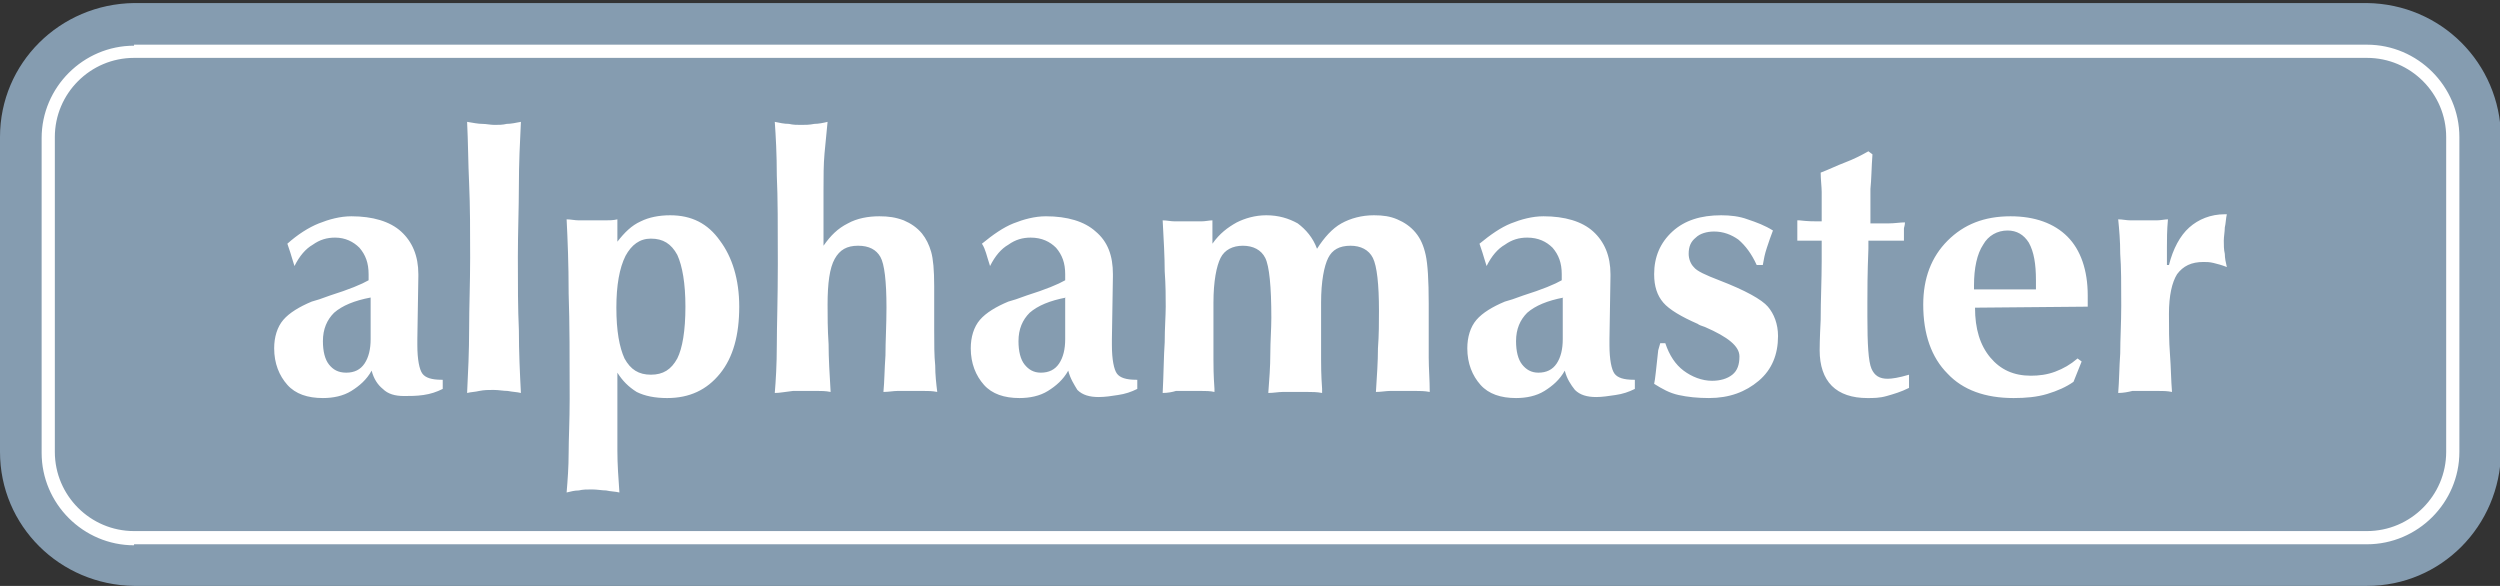 <?xml version="1.0" encoding="utf-8"?>
<!-- Generator: Adobe Illustrator 21.0.0, SVG Export Plug-In . SVG Version: 6.00 Build 0)  -->
<svg version="1.1" id="Layer_1" xmlns="http://www.w3.org/2000/svg" xmlns:xlink="http://www.w3.org/1999/xlink" x="0px" y="0px"
	 viewBox="0 0 246.2 57.7" style="enable-background:new 0 0 246.2 57.7;" xml:space="preserve">
<rect x="0" y="0" width="246.2" height="57.7" fill="#333333" stroke="none"/>
<style type="text/css">
	.st0{fill:#859CB0;}
	.st1{fill:#FFFFFF;}
	.st2{fill-rule:evenodd;clip-rule:evenodd;fill:#FFFFFF;}
</style>
<path class="st0" d="M233.1,0.3H13.2C5.9,0.4,0,6.2,0,13.5v31c0,7.3,5.9,13.1,13.2,13.2h219.9c7.3,0,13.1-5.9,13.2-13.2v-31
	C246.2,6.2,240.4,0.4,233.1,0.3z"/>
<path class="st1" d="M13.2,53.7c-5,0-9.1-4.1-9.1-9.1l0,0v-31c0-5,4.1-9.1,9.1-9.1l0,0V5v0.7c-4.3,0-7.8,3.5-7.8,7.8l0,0v31
	c0,4.3,3.5,7.8,7.8,7.8l0,0h219.9c4.3,0,7.8-3.5,7.8-7.8l0,0v-31c0-4.3-3.5-7.8-7.8-7.8l0,0H13.2V5V4.4h219.9c5,0,9.1,4.1,9.1,9.1
	l0,0v31c0,5-4.1,9.1-9.1,9.1l0,0H13.2L13.2,53.7z"/>
<path class="st2" d="M36.6,36.5c-0.5,0.9-1.2,1.5-2,2c-0.8,0.5-1.8,0.7-2.8,0.7c-1.5,0-2.7-0.4-3.5-1.3c-0.8-0.9-1.3-2.1-1.3-3.6
	c0-1.1,0.3-2.1,0.9-2.8c0.6-0.7,1.6-1.3,2.8-1.8c0.4-0.1,1-0.3,1.8-0.6c1.9-0.6,3.1-1.1,3.8-1.5c0-0.1,0-0.2,0-0.2
	c0-0.1,0-0.2,0-0.4c0-1.1-0.3-1.9-0.9-2.6c-0.6-0.6-1.4-1-2.4-1c-0.8,0-1.5,0.2-2.2,0.7c-0.7,0.4-1.3,1.1-1.8,2.1
	c-0.2-0.6-0.3-1-0.4-1.3c-0.1-0.3-0.2-0.6-0.3-0.9c1-0.9,2.1-1.6,3.1-2c1-0.4,2.1-0.7,3.2-0.7c2.1,0,3.8,0.5,4.9,1.5
	c1.1,1,1.7,2.4,1.7,4.2v0.2l-0.1,6.2V34c0,1.4,0.2,2.4,0.5,2.8c0.3,0.4,0.9,0.6,1.9,0.6h0.1v0.9c-0.6,0.3-1.2,0.5-1.9,0.6
	C41,39,40.4,39,39.8,39c-0.9,0-1.6-0.2-2.1-0.7C37.2,37.9,36.8,37.3,36.6,36.5L36.6,36.5z M36.5,29.3c-1.6,0.3-2.8,0.8-3.6,1.5
	c-0.7,0.7-1.1,1.6-1.1,2.8c0,1,0.2,1.8,0.6,2.3c0.4,0.5,0.9,0.8,1.7,0.8c0.8,0,1.4-0.3,1.8-0.9c0.4-0.6,0.6-1.4,0.6-2.4V29.3
	L36.5,29.3z M46,38.7c0.1-2,0.2-4.1,0.2-6.3c0-2.2,0.1-4.5,0.1-7c0-2.6,0-5.1-0.1-7.3C46.1,16,46.1,13.9,46,12
	c0.6,0.1,1.1,0.2,1.5,0.2c0.4,0,0.8,0.1,1.2,0.1c0.4,0,0.8,0,1.2-0.1c0.4,0,0.9-0.1,1.4-0.2c-0.1,2-0.2,4.1-0.2,6.3
	c0,2.2-0.1,4.5-0.1,7c0,2.7,0,5.1,0.1,7.2c0,2.2,0.1,4.3,0.2,6.2c-0.4-0.1-0.8-0.1-1.3-0.2c-0.4,0-0.9-0.1-1.4-0.1
	c-0.5,0-0.9,0-1.4,0.1C46.8,38.6,46.4,38.6,46,38.7L46,38.7z M60.8,36.7v3.7c0,1.3,0,2.7,0,4c0,1.3,0.1,2.7,0.2,4.1
	c-0.4-0.1-0.9-0.1-1.3-0.2c-0.4,0-0.9-0.1-1.4-0.1c-0.5,0-0.9,0-1.3,0.1c-0.4,0-0.8,0.1-1.2,0.2c0.1-1.2,0.2-2.5,0.2-3.9
	c0-1.4,0.1-3.1,0.1-5.3c0-4,0-7.5-0.1-10.4c0-2.9-0.1-5.3-0.2-7.3c0.4,0,0.8,0.1,1.2,0.1c0.4,0,0.9,0,1.3,0c0.5,0,0.9,0,1.3,0
	c0.4,0,0.8,0,1.2-0.1v2.2c0.7-0.9,1.4-1.6,2.3-2c0.8-0.4,1.8-0.6,2.9-0.6c2.1,0,3.7,0.8,4.9,2.5c1.2,1.6,1.9,3.8,1.9,6.5
	c0,2.8-0.6,5-1.9,6.6c-1.3,1.6-3,2.4-5.2,2.4c-1.2,0-2.2-0.2-3-0.6C61.9,38.1,61.3,37.5,60.8,36.7L60.8,36.7z M60.7,30.3
	c0,2.3,0.3,3.9,0.8,5c0.6,1.1,1.4,1.6,2.6,1.6c1.2,0,2-0.5,2.6-1.6c0.5-1,0.8-2.7,0.8-5.1c0-2.3-0.3-4-0.8-5.1
	c-0.6-1.1-1.4-1.6-2.6-1.6c-1.1,0-1.9,0.6-2.5,1.7C61,26.4,60.7,28.1,60.7,30.3L60.7,30.3z M76.3,38.7c0.1-1.2,0.2-2.8,0.2-4.7
	c0-1.9,0.1-4.5,0.1-8c0-3.7,0-6.6-0.1-8.7c0-2.1-0.1-3.9-0.2-5.3c0.5,0.1,0.9,0.2,1.4,0.2c0.4,0.1,0.8,0.1,1.2,0.1
	c0.4,0,0.8,0,1.3-0.1c0.4,0,0.9-0.1,1.3-0.2c-0.1,1-0.2,2-0.3,3.1c-0.1,1.1-0.1,2.3-0.1,3.6v5.5c0.7-1,1.4-1.7,2.4-2.2
	c0.9-0.5,2-0.7,3.1-0.7c0.9,0,1.6,0.1,2.4,0.4c0.7,0.3,1.3,0.7,1.8,1.3c0.4,0.5,0.7,1.1,0.9,1.8c0.2,0.7,0.3,1.8,0.3,3.4
	c0,0.2,0,0.8,0,1.8c0,1,0,1.9,0,2.6c0,1.3,0,2.4,0.1,3.4c0,0.9,0.1,1.8,0.2,2.6c-0.5-0.1-0.9-0.1-1.4-0.1c-0.4,0-0.9,0-1.2,0
	c-0.4,0-0.8,0-1.3,0c-0.4,0-0.9,0.1-1.4,0.1c0.1-1,0.1-2.2,0.2-3.6c0-1.4,0.1-3,0.1-4.7c0-2.6-0.2-4.3-0.6-5
	c-0.4-0.7-1.1-1.1-2.2-1.1c-1.1,0-1.8,0.4-2.3,1.3c-0.5,0.9-0.7,2.4-0.7,4.5c0,1.1,0,2.4,0.1,3.9c0,1.4,0.1,3,0.2,4.7
	c-0.5-0.1-0.9-0.1-1.3-0.1c-0.4,0-0.8,0-1.2,0c-0.4,0-0.8,0-1.2,0C77.2,38.6,76.8,38.7,76.3,38.7L76.3,38.7z M105.2,36.5
	c-0.5,0.9-1.2,1.5-2,2c-0.8,0.5-1.8,0.7-2.8,0.7c-1.5,0-2.7-0.4-3.5-1.3c-0.8-0.9-1.3-2.1-1.3-3.6c0-1.1,0.3-2.1,0.9-2.8
	c0.6-0.7,1.6-1.3,2.8-1.8c0.4-0.1,1-0.3,1.8-0.6c1.9-0.6,3.1-1.1,3.8-1.5c0-0.1,0-0.2,0-0.2c0-0.1,0-0.2,0-0.4
	c0-1.1-0.3-1.9-0.9-2.6c-0.6-0.6-1.4-1-2.5-1c-0.8,0-1.5,0.2-2.2,0.7c-0.7,0.4-1.3,1.1-1.8,2.1c-0.2-0.6-0.3-1-0.4-1.3
	c-0.1-0.3-0.2-0.6-0.4-0.9c1.1-0.9,2.1-1.6,3.1-2c1-0.4,2.1-0.7,3.2-0.7c2.1,0,3.8,0.5,4.9,1.5c1.2,1,1.7,2.4,1.7,4.2v0.2l-0.1,6.2
	V34c0,1.4,0.2,2.4,0.5,2.8c0.3,0.4,0.9,0.6,1.9,0.6h0.1v0.9c-0.6,0.3-1.2,0.5-1.9,0.6c-0.6,0.1-1.3,0.2-1.9,0.2
	c-0.9,0-1.6-0.2-2.1-0.7C105.8,37.9,105.4,37.3,105.2,36.5L105.2,36.5z M105,29.3c-1.6,0.3-2.8,0.8-3.6,1.5
	c-0.7,0.7-1.1,1.6-1.1,2.8c0,1,0.2,1.8,0.6,2.3c0.4,0.5,0.9,0.8,1.6,0.8c0.8,0,1.4-0.3,1.8-0.9c0.4-0.6,0.6-1.4,0.6-2.4V29.3
	L105,29.3z M114.5,38.7c0.1-1.9,0.1-3.6,0.2-5c0-1.4,0.1-2.6,0.1-3.5c0-0.9,0-2.1-0.1-3.5c0-1.4-0.1-3.1-0.2-5
	c0.4,0,0.8,0.1,1.2,0.1c0.4,0,0.8,0,1.3,0c0.5,0,0.9,0,1.3,0c0.4,0,0.8-0.1,1.1-0.1V24c0.7-1,1.5-1.6,2.4-2.1
	c0.8-0.4,1.8-0.7,2.9-0.7c1.2,0,2.2,0.3,3.1,0.8c0.8,0.6,1.5,1.4,1.9,2.5c0.7-1.1,1.5-2,2.4-2.5c0.9-0.5,2-0.8,3.2-0.8
	c0.9,0,1.6,0.1,2.3,0.4c0.7,0.3,1.3,0.7,1.8,1.3c0.5,0.6,0.8,1.3,1,2.2c0.2,0.9,0.3,2.5,0.3,4.8v2.2c0,1,0,2,0,3.1
	c0,1.1,0.1,2.2,0.1,3.4c-0.5-0.1-1-0.1-1.4-0.1c-0.4,0-0.9,0-1.3,0c-0.4,0-0.8,0-1.2,0c-0.4,0-0.9,0.1-1.4,0.1
	c0.1-1.6,0.2-3,0.2-4.3c0.1-1.3,0.1-2.6,0.1-3.7c0-2.6-0.2-4.4-0.6-5.2c-0.4-0.8-1.2-1.2-2.2-1.2c-1.1,0-1.8,0.4-2.2,1.2
	c-0.4,0.8-0.7,2.3-0.7,4.4v5.6c0,0.5,0,1.5,0.1,2.9c0,0.2,0,0.3,0,0.4c-0.5-0.1-1-0.1-1.4-0.1c-0.4,0-0.9,0-1.3,0
	c-0.4,0-0.8,0-1.2,0c-0.4,0-0.9,0.1-1.4,0.1c0.1-1.3,0.2-2.6,0.2-3.9c0-1.2,0.1-2.4,0.1-3.5c0-3.1-0.2-5.1-0.6-5.9
	c-0.4-0.8-1.2-1.2-2.2-1.2c-1,0-1.8,0.4-2.2,1.2c-0.4,0.8-0.7,2.3-0.7,4.4v5.6c0,0.6,0,1.5,0.1,2.9c0,0.2,0,0.3,0,0.3
	c-0.4-0.1-0.9-0.1-1.3-0.1c-0.4,0-0.9,0-1.3,0c-0.4,0-0.8,0-1.2,0C115.5,38.6,115,38.7,114.5,38.7L114.5,38.7z M154.1,36.5
	c-0.5,0.9-1.2,1.5-2,2c-0.8,0.5-1.8,0.7-2.8,0.7c-1.5,0-2.7-0.4-3.5-1.3c-0.8-0.9-1.3-2.1-1.3-3.6c0-1.1,0.3-2.1,0.9-2.8
	c0.6-0.7,1.6-1.3,2.8-1.8c0.4-0.1,1-0.3,1.8-0.6c1.9-0.6,3.1-1.1,3.8-1.5c0-0.1,0-0.2,0-0.2c0-0.1,0-0.2,0-0.4
	c0-1.1-0.3-1.9-0.9-2.6c-0.6-0.6-1.4-1-2.5-1c-0.8,0-1.5,0.2-2.2,0.7c-0.7,0.4-1.3,1.1-1.8,2.1c-0.2-0.6-0.3-1-0.4-1.3
	c-0.1-0.3-0.2-0.6-0.3-0.9c1.1-0.9,2.1-1.6,3.1-2c1-0.4,2.1-0.7,3.2-0.7c2.1,0,3.8,0.5,4.9,1.5c1.1,1,1.7,2.4,1.7,4.2v0.2l-0.1,6.2
	V34c0,1.4,0.2,2.4,0.5,2.8c0.3,0.4,0.9,0.6,1.9,0.6h0.1v0.9c-0.6,0.3-1.2,0.5-1.9,0.6c-0.7,0.1-1.3,0.2-1.9,0.2
	c-0.9,0-1.6-0.2-2.1-0.7C154.7,37.9,154.3,37.3,154.1,36.5L154.1,36.5z M154,29.3c-1.6,0.3-2.8,0.8-3.6,1.5
	c-0.7,0.7-1.1,1.6-1.1,2.8c0,1,0.2,1.8,0.6,2.3c0.4,0.5,0.9,0.8,1.6,0.8c0.8,0,1.4-0.3,1.8-0.9c0.4-0.6,0.6-1.4,0.6-2.4V29.3
	L154,29.3z M163.5,33.8h0.5c0.4,1.2,1,2.1,1.8,2.7c0.8,0.6,1.8,1,2.8,1c0.8,0,1.5-0.2,2-0.6c0.5-0.4,0.7-1,0.7-1.8
	c0-1-1.1-1.9-3.4-2.9c-0.3-0.1-0.6-0.2-0.7-0.3c-1.6-0.7-2.8-1.4-3.4-2.1c-0.6-0.7-0.9-1.6-0.9-2.8c0-1.7,0.6-3.1,1.8-4.2
	c1.2-1.1,2.8-1.6,4.8-1.6c0.9,0,1.8,0.1,2.6,0.4c0.9,0.3,1.7,0.6,2.5,1.1c-0.2,0.5-0.4,1.1-0.6,1.7c-0.2,0.6-0.3,1.1-0.4,1.7H173
	c-0.5-1.1-1.1-1.9-1.8-2.5c-0.7-0.5-1.5-0.8-2.4-0.8c-0.7,0-1.4,0.2-1.8,0.6c-0.5,0.4-0.7,0.9-0.7,1.6c0,0.5,0.2,1,0.5,1.3
	c0.3,0.4,1.2,0.8,2.5,1.3c2.6,1,4.2,1.9,4.8,2.6c0.6,0.7,1,1.7,1,2.9c0,1.8-0.6,3.3-1.9,4.4c-1.3,1.1-2.9,1.7-4.9,1.7
	c-1.1,0-2.1-0.1-3-0.3c-0.9-0.2-1.6-0.6-2.4-1.1c0.1-0.4,0.2-1.5,0.4-3.3L163.5,33.8L163.5,33.8z M179.5,23.7h-0.7
	c-0.5,0-0.8,0-1.1,0c-0.3,0-0.5,0-0.7,0c0-0.1,0-0.3,0-0.4c0-0.1,0-0.3,0-0.6c0-0.3,0-0.5,0-0.6c0-0.1,0-0.2,0-0.4c0,0,0.1,0,0.2,0
	c0.8,0.1,1.5,0.1,1.8,0.1l0.4,0c0-0.2,0-0.3,0-0.5c0-0.2,0-0.5,0-0.9c0-0.5,0-1,0-1.5c0-0.5-0.1-1.2-0.1-1.9c0.8-0.3,1.6-0.7,2.4-1
	c0.8-0.3,1.6-0.7,2.3-1.1l0.4,0.3c-0.1,1.3-0.1,2.5-0.2,3.4c0,0.9,0,1.6,0,2.1V22c0.7,0,1.3,0,1.8,0c0.6,0,1.1-0.1,1.6-0.1
	c0,0.3-0.1,0.5-0.1,0.6c0,0.1,0,0.2,0,0.3c0,0.2,0,0.5,0,0.8c0,0,0,0.1,0,0.1c-0.3,0-0.6,0-1.1,0c-0.5,0-1.3,0-2.4,0
	c0,0.2,0,0.5,0,0.8c-0.1,2.5-0.1,4.2-0.1,5.3v1.4c0,2.7,0.1,4.4,0.4,5.1c0.3,0.7,0.8,1,1.6,1c0.4,0,1.1-0.1,2.1-0.4l0,0v1.3
	c-0.8,0.4-1.5,0.6-2.2,0.8c-0.7,0.2-1.3,0.2-1.9,0.2c-1.5,0-2.7-0.4-3.5-1.2c-0.8-0.8-1.2-2-1.2-3.5c0-0.1,0-1.1,0.1-3
	c0-2,0.1-3.9,0.1-5.8V23.7L179.5,23.7z M194.5,30.3c0,2.1,0.5,3.7,1.5,4.9c1,1.2,2.3,1.8,4,1.8c0.8,0,1.6-0.1,2.4-0.4
	c0.8-0.3,1.5-0.7,2.2-1.3l0.4,0.3l-0.8,2c-0.7,0.5-1.6,0.9-2.6,1.2c-1,0.3-2.1,0.4-3.3,0.4c-2.8,0-5-0.8-6.5-2.4
	c-1.6-1.6-2.4-3.9-2.4-6.8c0-2.6,0.8-4.7,2.4-6.3c1.6-1.6,3.6-2.4,6.2-2.4c2.4,0,4.3,0.7,5.6,2c1.3,1.3,2,3.3,2,5.8
	c0,0.3,0,0.5,0,0.7c0,0.2,0,0.3,0,0.4L194.5,30.3L194.5,30.3z M194.5,28.5h6c0-0.1,0-0.3,0-0.5c0-0.2,0-0.3,0-0.4
	c0-1.6-0.2-2.8-0.7-3.7c-0.5-0.8-1.2-1.2-2.1-1.2c-1,0-1.9,0.5-2.4,1.4c-0.6,0.9-0.9,2.3-0.9,4V28.5L194.5,28.5z M208.6,38.7
	c0.1-1.2,0.1-2.5,0.2-3.9c0-1.4,0.1-3,0.1-4.7c0-2.1,0-3.8-0.1-5.1c0-1.3-0.1-2.4-0.2-3.4c0.4,0,0.8,0.1,1.2,0.1c0.4,0,0.8,0,1.3,0
	c0.5,0,0.9,0,1.3,0c0.4,0,0.8-0.1,1.1-0.1c-0.1,1.1-0.1,2-0.1,2.7c0,0.7,0,1.3,0,1.8h0.2c0.4-1.6,1.1-2.9,2-3.7
	c0.9-0.8,2.1-1.3,3.5-1.3h0.2c-0.1,0.4-0.1,0.9-0.2,1.3c0,0.4-0.1,0.9-0.1,1.3c0,0.4,0,0.9,0.1,1.3c0,0.4,0.1,0.9,0.2,1.3
	c-0.5-0.2-0.9-0.3-1.3-0.4c-0.4-0.1-0.7-0.1-1-0.1c-1.2,0-2,0.4-2.6,1.2c-0.5,0.8-0.8,2.1-0.8,3.9c0,1.4,0,2.7,0.1,4
	c0.1,1.3,0.1,2.5,0.2,3.7c-0.5-0.1-0.9-0.1-1.4-0.1c-0.4,0-0.9,0-1.3,0c-0.4,0-0.8,0-1.2,0C209.6,38.6,209.1,38.7,208.6,38.7
	L208.6,38.7z"/>
</svg>
